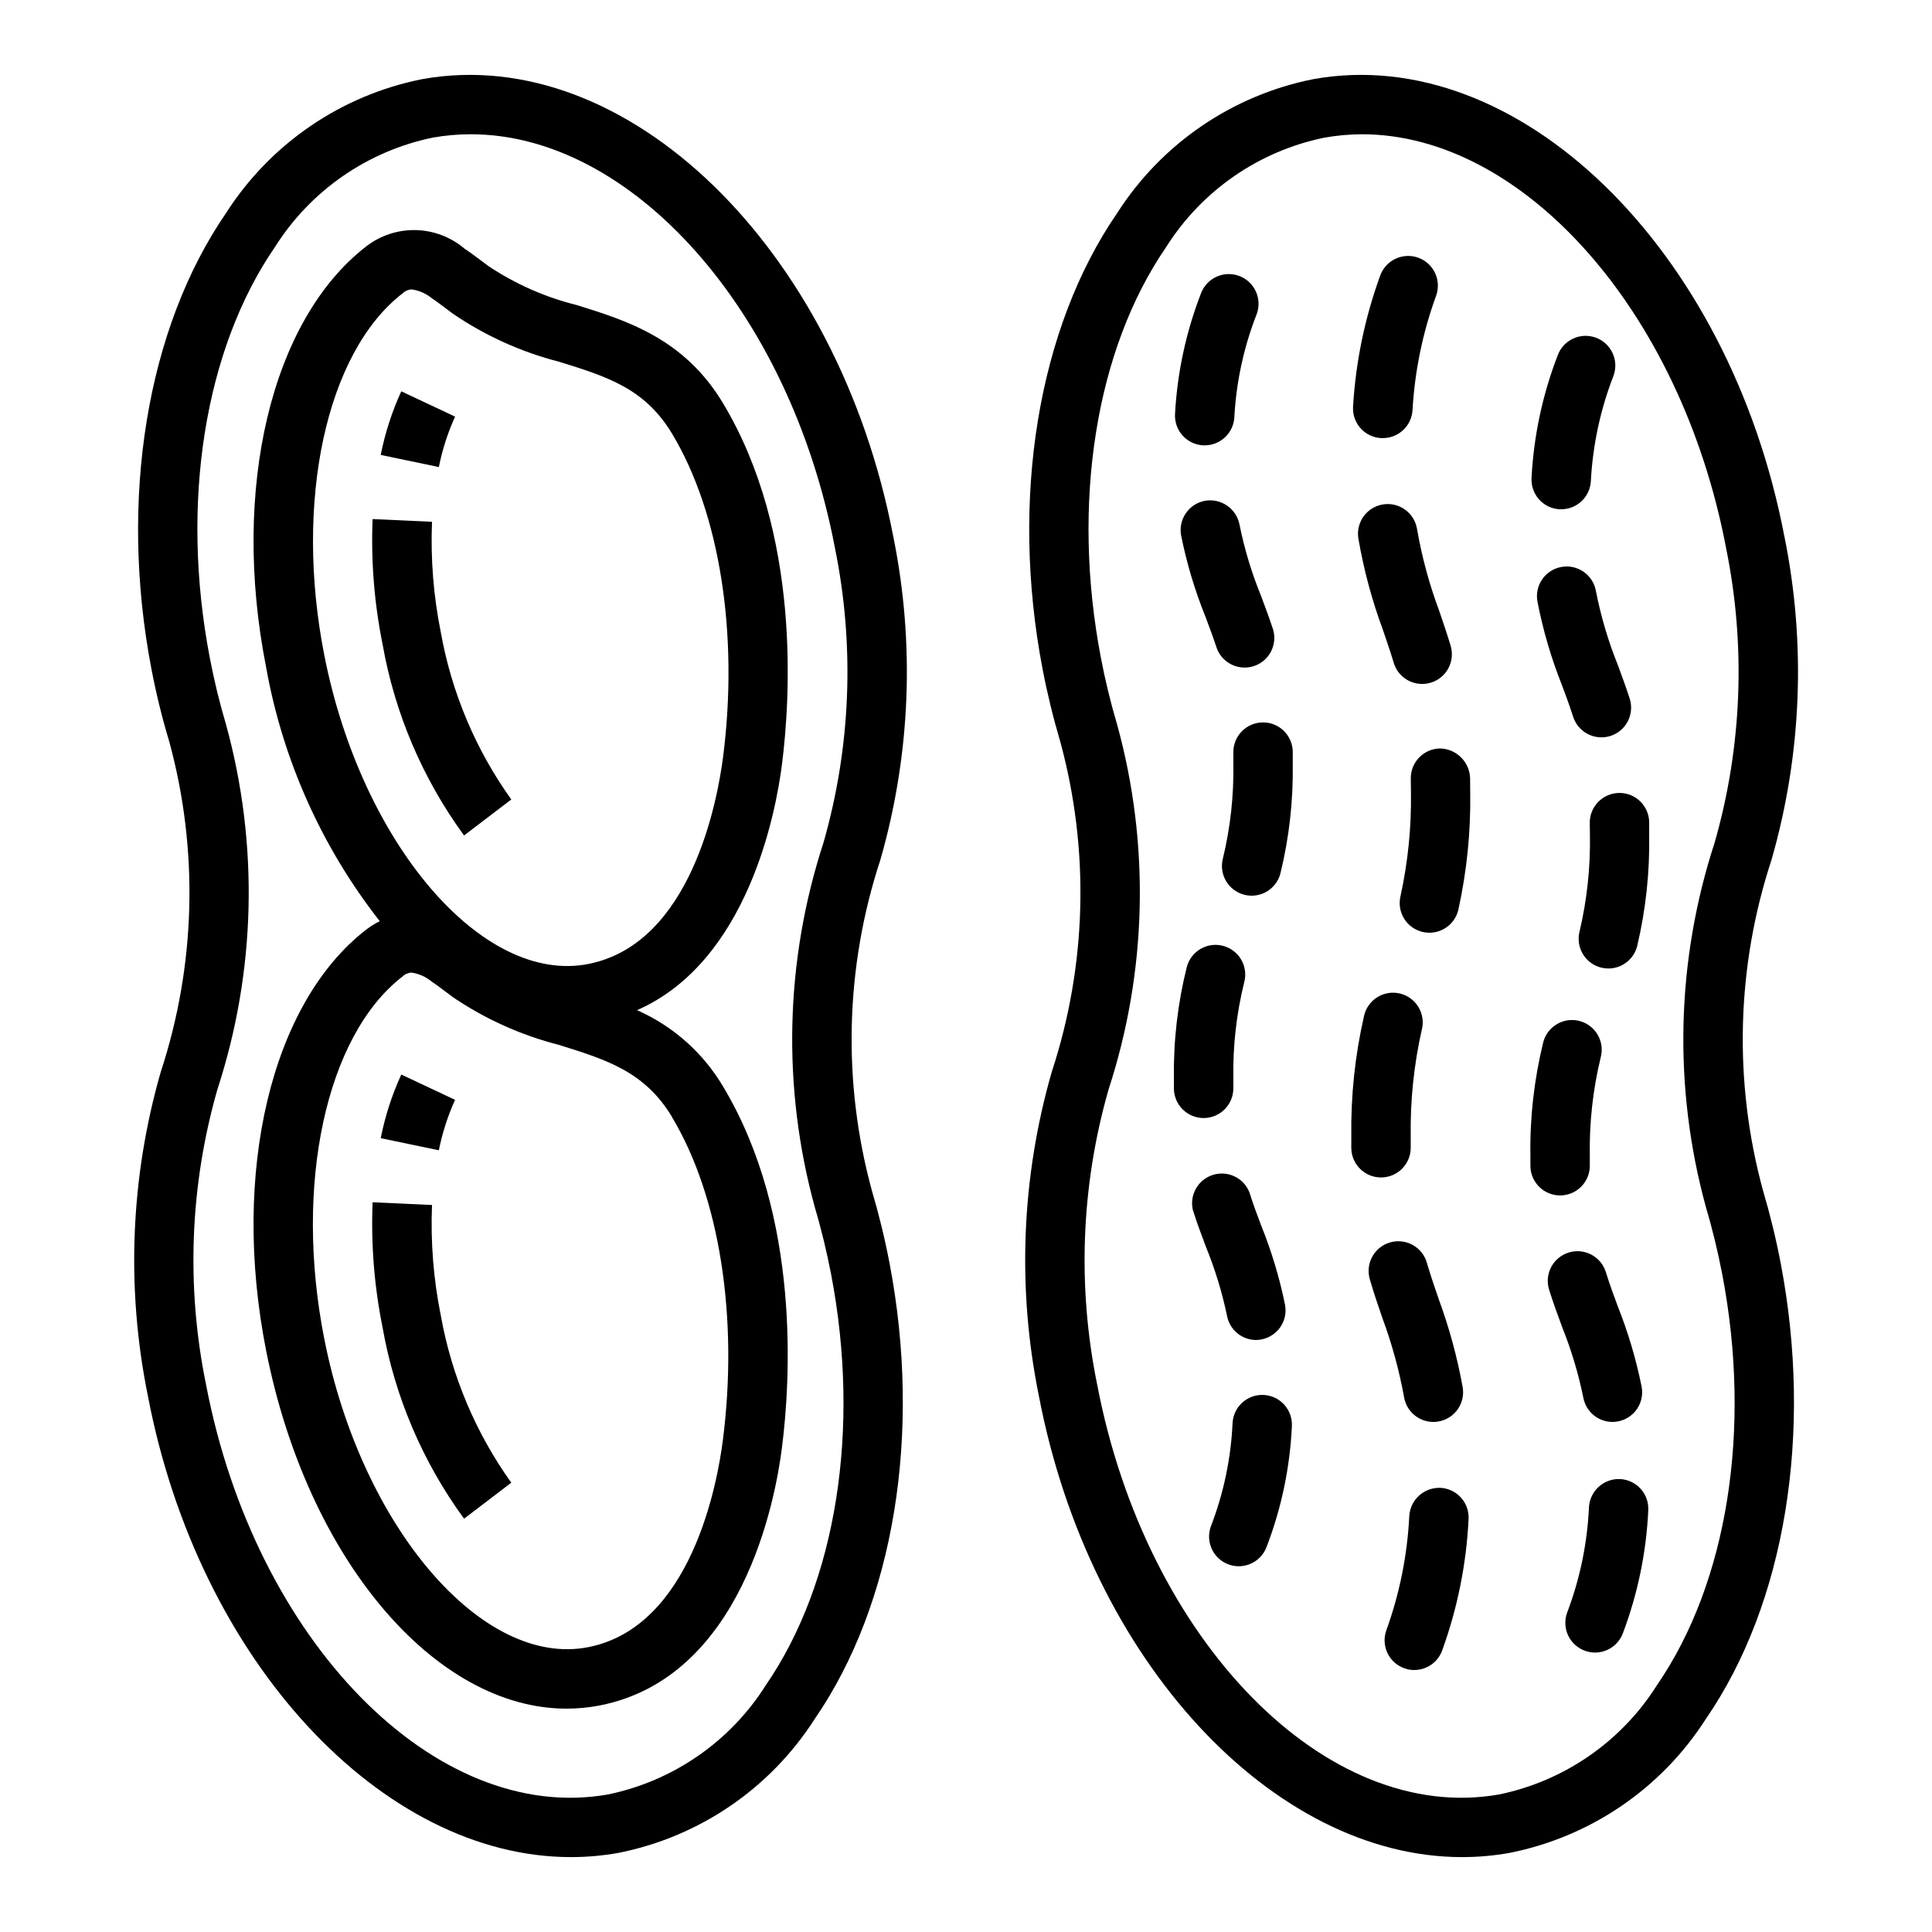 <?xml version="1.0" encoding="UTF-8"?>
<!-- Uploaded to: ICON Repo, www.iconrepo.com, Generator: ICON Repo Mixer Tools -->
<svg fill="#000000" width="800px" height="800px" version="1.1" viewBox="144 144 512 512" xmlns="http://www.w3.org/2000/svg">
 <g>
  <path d="m616.86 286.07c-14.633-76.414-70.672-130.78-124.75-121.11-21.461 4.25-40.254 17.07-52.043 35.5-21.012 30.562-28.41 75.715-19.781 120.81 1.25 6.519 2.832 12.996 4.684 19.23 7.844 28.777 7.062 59.227-2.242 87.562-8.043 27.926-9.215 57.383-3.418 85.859 13.5 70.504 62.195 122.23 112.16 122.23 4.211 0 8.41-0.371 12.555-1.109 21.461-4.254 40.258-17.074 52.043-35.504 21.051-30.574 28.449-75.73 19.824-120.83-1.25-6.519-2.832-12.988-4.684-19.23h-0.004c-7.84-28.777-7.059-59.223 2.246-87.562 8.039-27.922 9.215-57.375 3.414-85.852zm-20.758 177.91c1.715 5.738 3.148 11.707 4.312 17.719 7.871 41.035 1.395 81.75-17.32 108.91l0.004 0.004c-9.434 14.926-24.535 25.375-41.832 28.938-45.711 8.059-93.48-40.59-106.49-108.56-5.324-25.965-4.289-52.832 3.016-78.309 10.203-31.289 10.996-64.887 2.273-96.621-1.734-5.832-3.176-11.746-4.312-17.719-7.871-41.035-1.395-81.75 17.32-108.91h-0.004c9.434-14.93 24.535-25.375 41.832-28.938 3.316-0.598 6.676-0.902 10.047-0.914 42.469 0 84.387 46.445 96.449 109.47h-0.004c5.324 25.965 4.293 52.832-3.012 78.309-10.203 31.285-10.996 64.879-2.277 96.605z"/>
  <path d="m380.7 286.07c-14.633-76.414-70.676-130.78-124.75-121.11-21.461 4.25-40.258 17.07-52.043 35.5-21.012 30.562-28.41 75.715-19.781 120.81 1.25 6.519 2.832 12.996 4.723 19.23 7.84 28.777 7.062 59.227-2.242 87.562-8.043 27.926-9.219 57.383-3.418 85.859 13.461 70.504 62.156 122.23 112.12 122.23 4.211 0 8.41-0.371 12.555-1.109 21.461-4.254 40.258-17.074 52.043-35.504 21.051-30.574 28.449-75.73 19.82-120.83-1.25-6.519-2.832-12.988-4.684-19.23-7.84-28.777-7.062-59.223 2.246-87.562 8.039-27.922 9.211-57.375 3.414-85.852zm-20.758 177.91c1.715 5.738 3.148 11.707 4.312 17.719 7.871 41.035 1.395 81.75-17.32 108.91l0.004 0.004c-9.434 14.926-24.535 25.375-41.832 28.938-45.707 8.059-93.48-40.59-106.49-108.56-5.332-25.977-4.297-52.855 3.016-78.348 10.203-31.289 10.996-64.887 2.273-96.621-1.734-5.832-3.176-11.746-4.312-17.723-7.871-41.035-1.395-81.75 17.32-108.91l-0.004 0.004c9.434-14.93 24.535-25.375 41.832-28.938 3.316-0.586 6.68-0.875 10.047-0.875 42.508 0 84.387 46.445 96.449 109.47h-0.004c5.324 25.965 4.289 52.832-3.016 78.309-10.203 31.285-10.992 64.879-2.273 96.605z"/>
  <path d="m351.23 346.55c2.195-17.254 5.086-61.117-15.578-95.621-10.305-17.207-25.465-21.93-38.84-26.098v0.004c-8.316-2.066-16.219-5.555-23.348-10.305l-1.48-1.102c-1.574-1.195-3.211-2.418-4.856-3.512h-0.004c-3.613-3.082-8.18-4.828-12.93-4.941-4.75-0.109-9.391 1.418-13.148 4.324-25.191 19.492-35.848 64.312-26.52 111.55 4.394 24.547 14.734 47.641 30.109 67.27-1.266 0.629-2.469 1.383-3.59 2.242-25.191 19.492-35.848 64.312-26.52 111.55 10.965 55.473 44.844 94.898 79.625 94.898 2.973-0.004 5.941-0.289 8.863-0.859 37.598-7.445 46.445-54.199 48.215-68.352 2.195-17.254 5.086-61.117-15.578-95.621-5.309-8.977-13.289-16.062-22.828-20.273 29.309-12.848 36.793-52.324 38.406-65.148zm-29.125 93.527c12.594 21.012 17.625 52.988 13.469 85.531-1.465 11.516-8.375 49.5-35.645 54.898-28.109 5.574-60.141-31.852-69.988-81.664-8.078-40.871 0.434-80.359 20.703-96.039 0.645-0.633 1.504-1.008 2.406-1.055 1.957 0.281 3.801 1.098 5.32 2.363 1.387 0.93 2.754 1.977 4.102 2.984l1.574 1.18c8.566 5.805 18.078 10.082 28.105 12.641 12.711 3.969 22.766 7.109 29.984 19.16zm-22.145-40.625c-28.109 5.59-60.141-31.852-69.988-81.664-8.078-40.871 0.434-80.359 20.703-96.039 0.648-0.633 1.504-1.008 2.406-1.055 1.953 0.27 3.797 1.07 5.324 2.32 1.387 0.93 2.754 1.977 4.102 2.984l1.574 1.18c8.551 5.82 18.051 10.109 28.07 12.684 12.738 3.938 22.789 7.086 30.008 19.16 12.594 21.012 17.625 52.988 13.469 85.531-1.488 11.516-8.398 49.496-35.668 54.898z"/>
  <path d="m264.6 254.41-14.258-6.707c-2.465 5.391-4.293 11.047-5.449 16.859l15.406 3.211v0.004c0.918-4.606 2.359-9.09 4.301-13.367z"/>
  <path d="m258.49 282.28-15.742-0.723-0.004-0.004c-0.449 11.129 0.438 22.266 2.644 33.184 3.231 18.316 10.617 35.652 21.594 50.672l12.516-9.539v-0.004c-9.422-13.16-15.793-28.254-18.656-44.184-1.961-9.672-2.754-19.543-2.352-29.402z"/>
  <path d="m264.6 435.47-14.258-6.707c-2.465 5.391-4.293 11.051-5.449 16.863l15.406 3.211c0.918-4.606 2.359-9.09 4.301-13.367z"/>
  <path d="m258.49 463.34-15.742-0.723h-0.004c-0.449 11.125 0.438 22.266 2.644 33.18 3.231 18.32 10.617 35.656 21.594 50.672l12.516-9.539c-9.422-13.164-15.793-28.258-18.656-44.188-1.961-9.668-2.754-19.543-2.352-29.402z"/>
  <path d="m478.94 513.68c-4.336-0.242-8.051 3.074-8.297 7.414-0.422 9.383-2.363 18.633-5.746 27.395-0.719 1.961-0.629 4.125 0.25 6.019 0.879 1.895 2.473 3.363 4.434 4.082 0.867 0.32 1.785 0.48 2.711 0.48 3.297-0.004 6.246-2.066 7.383-5.164 3.918-10.207 6.172-20.973 6.684-31.891 0.125-2.09-0.586-4.144-1.977-5.711-1.391-1.562-3.348-2.508-5.441-2.625z"/>
  <path d="m478.72 335.45h-0.172c-4.332 0.094-7.773 3.672-7.699 8.004v2.984c0.145 8.441-0.781 16.867-2.766 25.07-0.527 2.031-0.227 4.184 0.84 5.988 1.062 1.805 2.805 3.109 4.836 3.629 2.027 0.516 4.184 0.203 5.981-0.871 1.801-1.074 3.094-2.824 3.602-4.856 2.309-9.465 3.402-19.188 3.25-28.93v-3.336c-0.102-4.277-3.598-7.688-7.871-7.684z"/>
  <path d="m463.14 440.29c4.34-0.094 7.785-3.676 7.707-8.016v-2.418c-0.152-8.617 0.82-17.223 2.894-25.59 1.102-4.207-1.418-8.508-5.625-9.609-4.203-1.098-8.508 1.418-9.605 5.625-2.418 9.668-3.566 19.609-3.41 29.574v2.711c0.082 4.289 3.582 7.723 7.875 7.723z"/>
  <path d="m463.31 276.72c-2.055 0.383-3.871 1.566-5.051 3.289-1.184 1.723-1.629 3.844-1.246 5.898 1.473 7.363 3.629 14.57 6.445 21.527 1.031 2.723 2.055 5.457 3.008 8.375v0.004c1.48 3.941 5.801 6.019 9.805 4.715 4.004-1.301 6.273-5.523 5.152-9.582-1.031-3.148-2.141-6.117-3.25-9.07v0.004c-2.492-6.106-4.398-12.43-5.699-18.895-0.84-4.234-4.914-7.019-9.164-6.266z"/>
  <path d="m476.81 499.11c0.504 0.004 1.004-0.047 1.496-0.148 2.051-0.395 3.859-1.59 5.031-3.32 1.168-1.73 1.602-3.856 1.203-5.906-1.461-7.148-3.566-14.152-6.297-20.922-1.094-2.883-2.18-5.754-3.148-8.871-1.535-3.836-5.773-5.828-9.707-4.57s-6.227 5.344-5.25 9.355c1.078 3.387 2.25 6.519 3.426 9.637 2.426 5.934 4.305 12.078 5.613 18.355 0.703 3.676 3.894 6.348 7.633 6.391z"/>
  <path d="m462.75 262.02h0.488c4.168 0.008 7.617-3.234 7.871-7.394 0.5-9.387 2.5-18.633 5.93-27.387 1.508-4.078-0.578-8.609-4.656-10.117-4.082-1.512-8.613 0.574-10.121 4.656-3.953 10.199-6.269 20.957-6.863 31.879-0.133 2.086 0.566 4.137 1.945 5.703 1.379 1.57 3.324 2.523 5.406 2.66z"/>
  <path d="m525.6 342.35c-4.348 0.082-7.801 3.668-7.723 8.016l0.039 3.621c0.141 9.258-0.793 18.504-2.781 27.551-0.469 2.035-0.113 4.172 0.992 5.945 1.105 1.77 2.871 3.031 4.906 3.5 0.586 0.133 1.184 0.199 1.785 0.199 3.66-0.008 6.836-2.531 7.66-6.094 2.246-10.203 3.305-20.633 3.148-31.078l-0.039-3.938c-0.219-4.273-3.711-7.648-7.988-7.723z"/>
  <path d="m525.79 538.3c-4.324-0.211-8.02 3.082-8.312 7.402-0.512 10.398-2.574 20.664-6.125 30.457-1.402 4.109 0.793 8.582 4.906 9.988 0.816 0.285 1.676 0.43 2.543 0.426 3.363-0.004 6.359-2.144 7.445-5.332 4.016-11.137 6.359-22.809 6.941-34.637 0.246-4.332-3.062-8.051-7.398-8.305z"/>
  <path d="m510.1 456.04c2.086-0.031 4.078-0.891 5.531-2.387 1.453-1.5 2.254-3.516 2.223-5.602v-2.938c-0.141-9.477 0.844-18.938 2.926-28.184 0.535-2.047 0.223-4.223-0.867-6.035s-2.863-3.113-4.922-3.606c-2.059-0.488-4.227-0.133-6.019 0.996-1.789 1.125-3.051 2.926-3.5 4.992-2.379 10.438-3.508 21.125-3.363 31.828v3.188c0.07 4.297 3.574 7.746 7.875 7.746z"/>
  <path d="m523.85 520.83c0.445-0.004 0.887-0.039 1.324-0.113 2.059-0.344 3.898-1.496 5.109-3.199s1.695-3.816 1.344-5.875c-1.438-7.996-3.578-15.848-6.391-23.469-1.047-3.047-2.086-6.086-3.055-9.367-0.543-2.055-1.891-3.805-3.746-4.848-1.852-1.047-4.047-1.297-6.086-0.695-2.039 0.598-3.75 1.996-4.742 3.879-0.992 1.879-1.18 4.082-0.523 6.106 1.023 3.512 2.141 6.777 3.266 10.043 2.523 6.812 4.449 13.832 5.746 20.98 0.641 3.781 3.918 6.555 7.754 6.559z"/>
  <path d="m509.95 260.1h0.504c4.16 0.008 7.609-3.219 7.875-7.367 0.59-10.414 2.715-20.68 6.297-30.473 1.41-4.117-0.781-8.598-4.898-10.008-4.113-1.41-8.594 0.781-10.004 4.898-4.039 11.121-6.449 22.77-7.148 34.582-0.137 2.086 0.566 4.144 1.949 5.715 1.387 1.57 3.34 2.523 5.426 2.652z"/>
  <path d="m510.5 277.68c-4.293 0.691-7.211 4.731-6.519 9.02 1.422 8.281 3.606 16.41 6.527 24.285 0.969 2.832 1.938 5.66 2.844 8.66h-0.004c1 3.328 4.066 5.606 7.543 5.606 0.77-0.004 1.535-0.113 2.273-0.332 2-0.602 3.676-1.973 4.664-3.812s1.203-3.996 0.602-5.996c-0.969-3.211-2-6.227-3.031-9.25-2.625-7.027-4.59-14.285-5.871-21.68-0.699-4.285-4.742-7.195-9.027-6.5z"/>
  <path d="m573.39 535.97c-4.328-0.215-8.027 3.09-8.297 7.414-0.434 9.59-2.391 19.051-5.801 28.023-0.707 1.969-0.602 4.133 0.289 6.023 0.891 1.887 2.496 3.344 4.461 4.051 4.094 1.469 8.602-0.656 10.074-4.75 3.914-10.402 6.172-21.355 6.691-32.457 0.117-2.086-0.598-4.133-1.988-5.688-1.391-1.559-3.344-2.5-5.43-2.617z"/>
  <path d="m557.23 278.96h0.488c4.164 0.008 7.613-3.227 7.871-7.383 0.5-9.594 2.527-19.047 6.008-28 1.492-4.086-0.613-8.605-4.695-10.098-4.086-1.488-8.605 0.613-10.098 4.695-4.008 10.375-6.344 21.32-6.926 32.426-0.133 2.086 0.566 4.137 1.945 5.703 1.379 1.566 3.324 2.523 5.406 2.656z"/>
  <path d="m573.18 354.14h-0.164c-2.094 0.043-4.086 0.918-5.531 2.434-1.445 1.512-2.231 3.543-2.176 5.633l0.039 3.148v0.004c0.145 8.594-0.781 17.172-2.758 25.535-0.504 2.027-0.18 4.172 0.898 5.961 1.078 1.789 2.82 3.078 4.848 3.578 0.625 0.152 1.266 0.227 1.906 0.23 3.617-0.004 6.766-2.465 7.637-5.977 2.273-9.637 3.34-19.516 3.172-29.418v-3.43c-0.094-4.281-3.59-7.699-7.871-7.699z"/>
  <path d="m571.31 520.83c2.348 0 4.57-1.047 6.07-2.852 1.496-1.809 2.109-4.188 1.668-6.496-1.469-7.293-3.59-14.441-6.344-21.355-1.086-2.93-2.172-5.863-3.148-9.035-1.305-4.148-5.723-6.453-9.871-5.148-4.148 1.305-6.453 5.723-5.148 9.871 1.078 3.441 2.25 6.613 3.426 9.801h-0.004c2.449 6.086 4.34 12.383 5.644 18.812 0.707 3.703 3.938 6.387 7.707 6.402z"/>
  <path d="m557.78 294.25c-2.055 0.371-3.879 1.547-5.07 3.262-1.191 1.719-1.648 3.836-1.273 5.894 1.465 7.578 3.641 15.004 6.5 22.176 1.016 2.723 2.023 5.441 2.961 8.359 1.047 3.258 4.078 5.465 7.504 5.461 0.816 0 1.629-0.129 2.406-0.375 4.125-1.332 6.394-5.742 5.086-9.875-1.016-3.148-2.102-6.07-3.188-9.004-2.535-6.309-4.469-12.844-5.769-19.516-0.363-2.062-1.535-3.894-3.25-5.094-1.719-1.199-3.844-1.664-5.906-1.289z"/>
  <path d="m557.61 460.8c4.336-0.09 7.785-3.672 7.707-8.012v-2.465c-0.156-8.809 0.82-17.605 2.902-26.168 1.086-4.211-1.445-8.504-5.656-9.59-4.211-1.086-8.504 1.445-9.59 5.656-2.414 9.848-3.559 19.965-3.402 30.102v2.738c0.074 4.297 3.578 7.738 7.871 7.738z"/>
 </g>
</svg>